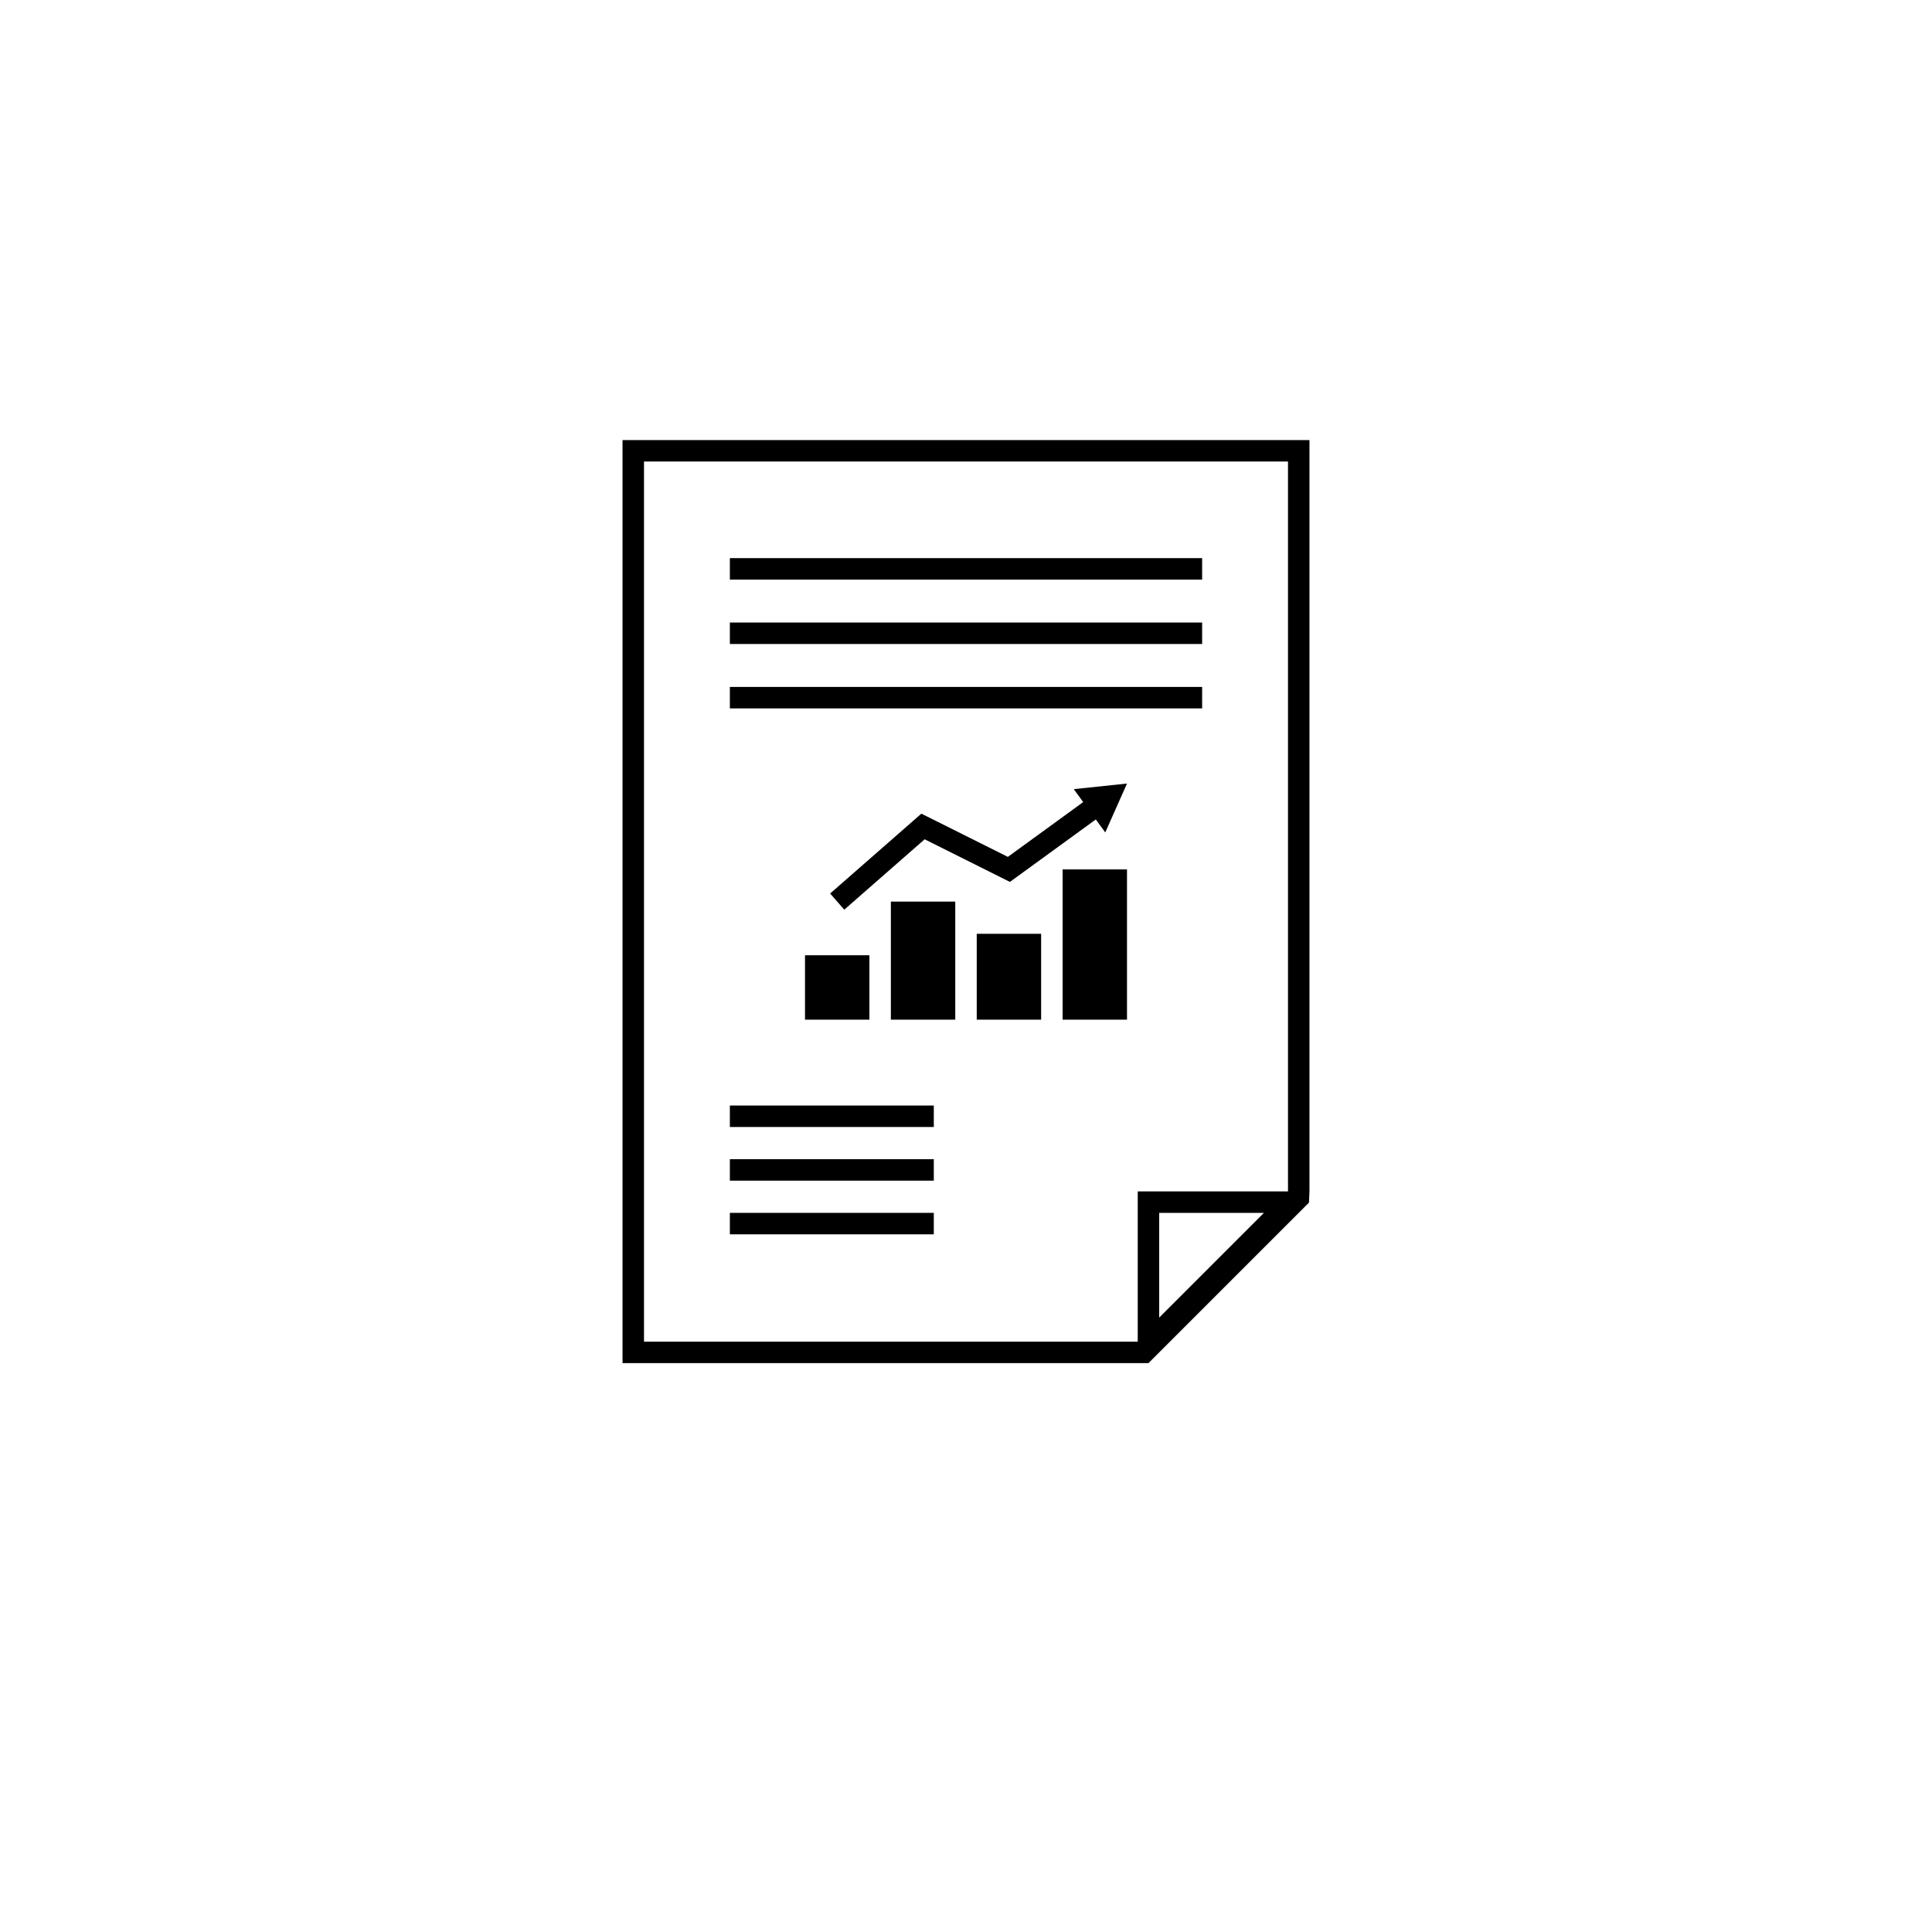 <svg xmlns="http://www.w3.org/2000/svg" xmlns:xlink="http://www.w3.org/1999/xlink" width="180" height="180" viewBox="0 0 180 180"><defs><clipPath id="a"><rect width="180" height="180" transform="translate(570 470)" fill="none"/></clipPath></defs><g transform="translate(-570 -470)" clip-path="url(#a)"><path d="M628,511v86h49l14.955-14.955L692,581V511Zm2,84V513h60v68H676v14Zm48-2.243V583h9.757Z"/><rect width="44" height="2" transform="translate(638 522)"/><rect width="44" height="2" transform="translate(638 528)"/><rect width="44" height="2" transform="translate(638 534)"/><rect width="19" height="2" transform="translate(638 573)"/><rect width="19" height="2" transform="translate(638 578)"/><rect width="19" height="2" transform="translate(638 583)"/><rect width="6" height="8" transform="translate(661 557)"/><rect width="6" height="14" transform="translate(669 551)"/><rect width="6" height="11" transform="translate(653 554)"/><rect width="6" height="6" transform="translate(645 559)"/><path d="M648.658,554.753l-1.316-1.506,8.5-7.441,8.057,4.028,7.607-5.532,1.176,1.617-8.59,6.247-7.943-3.972Z"/><path d="M672.975,547.556,675,543l-4.958.523Z"/></g></svg>